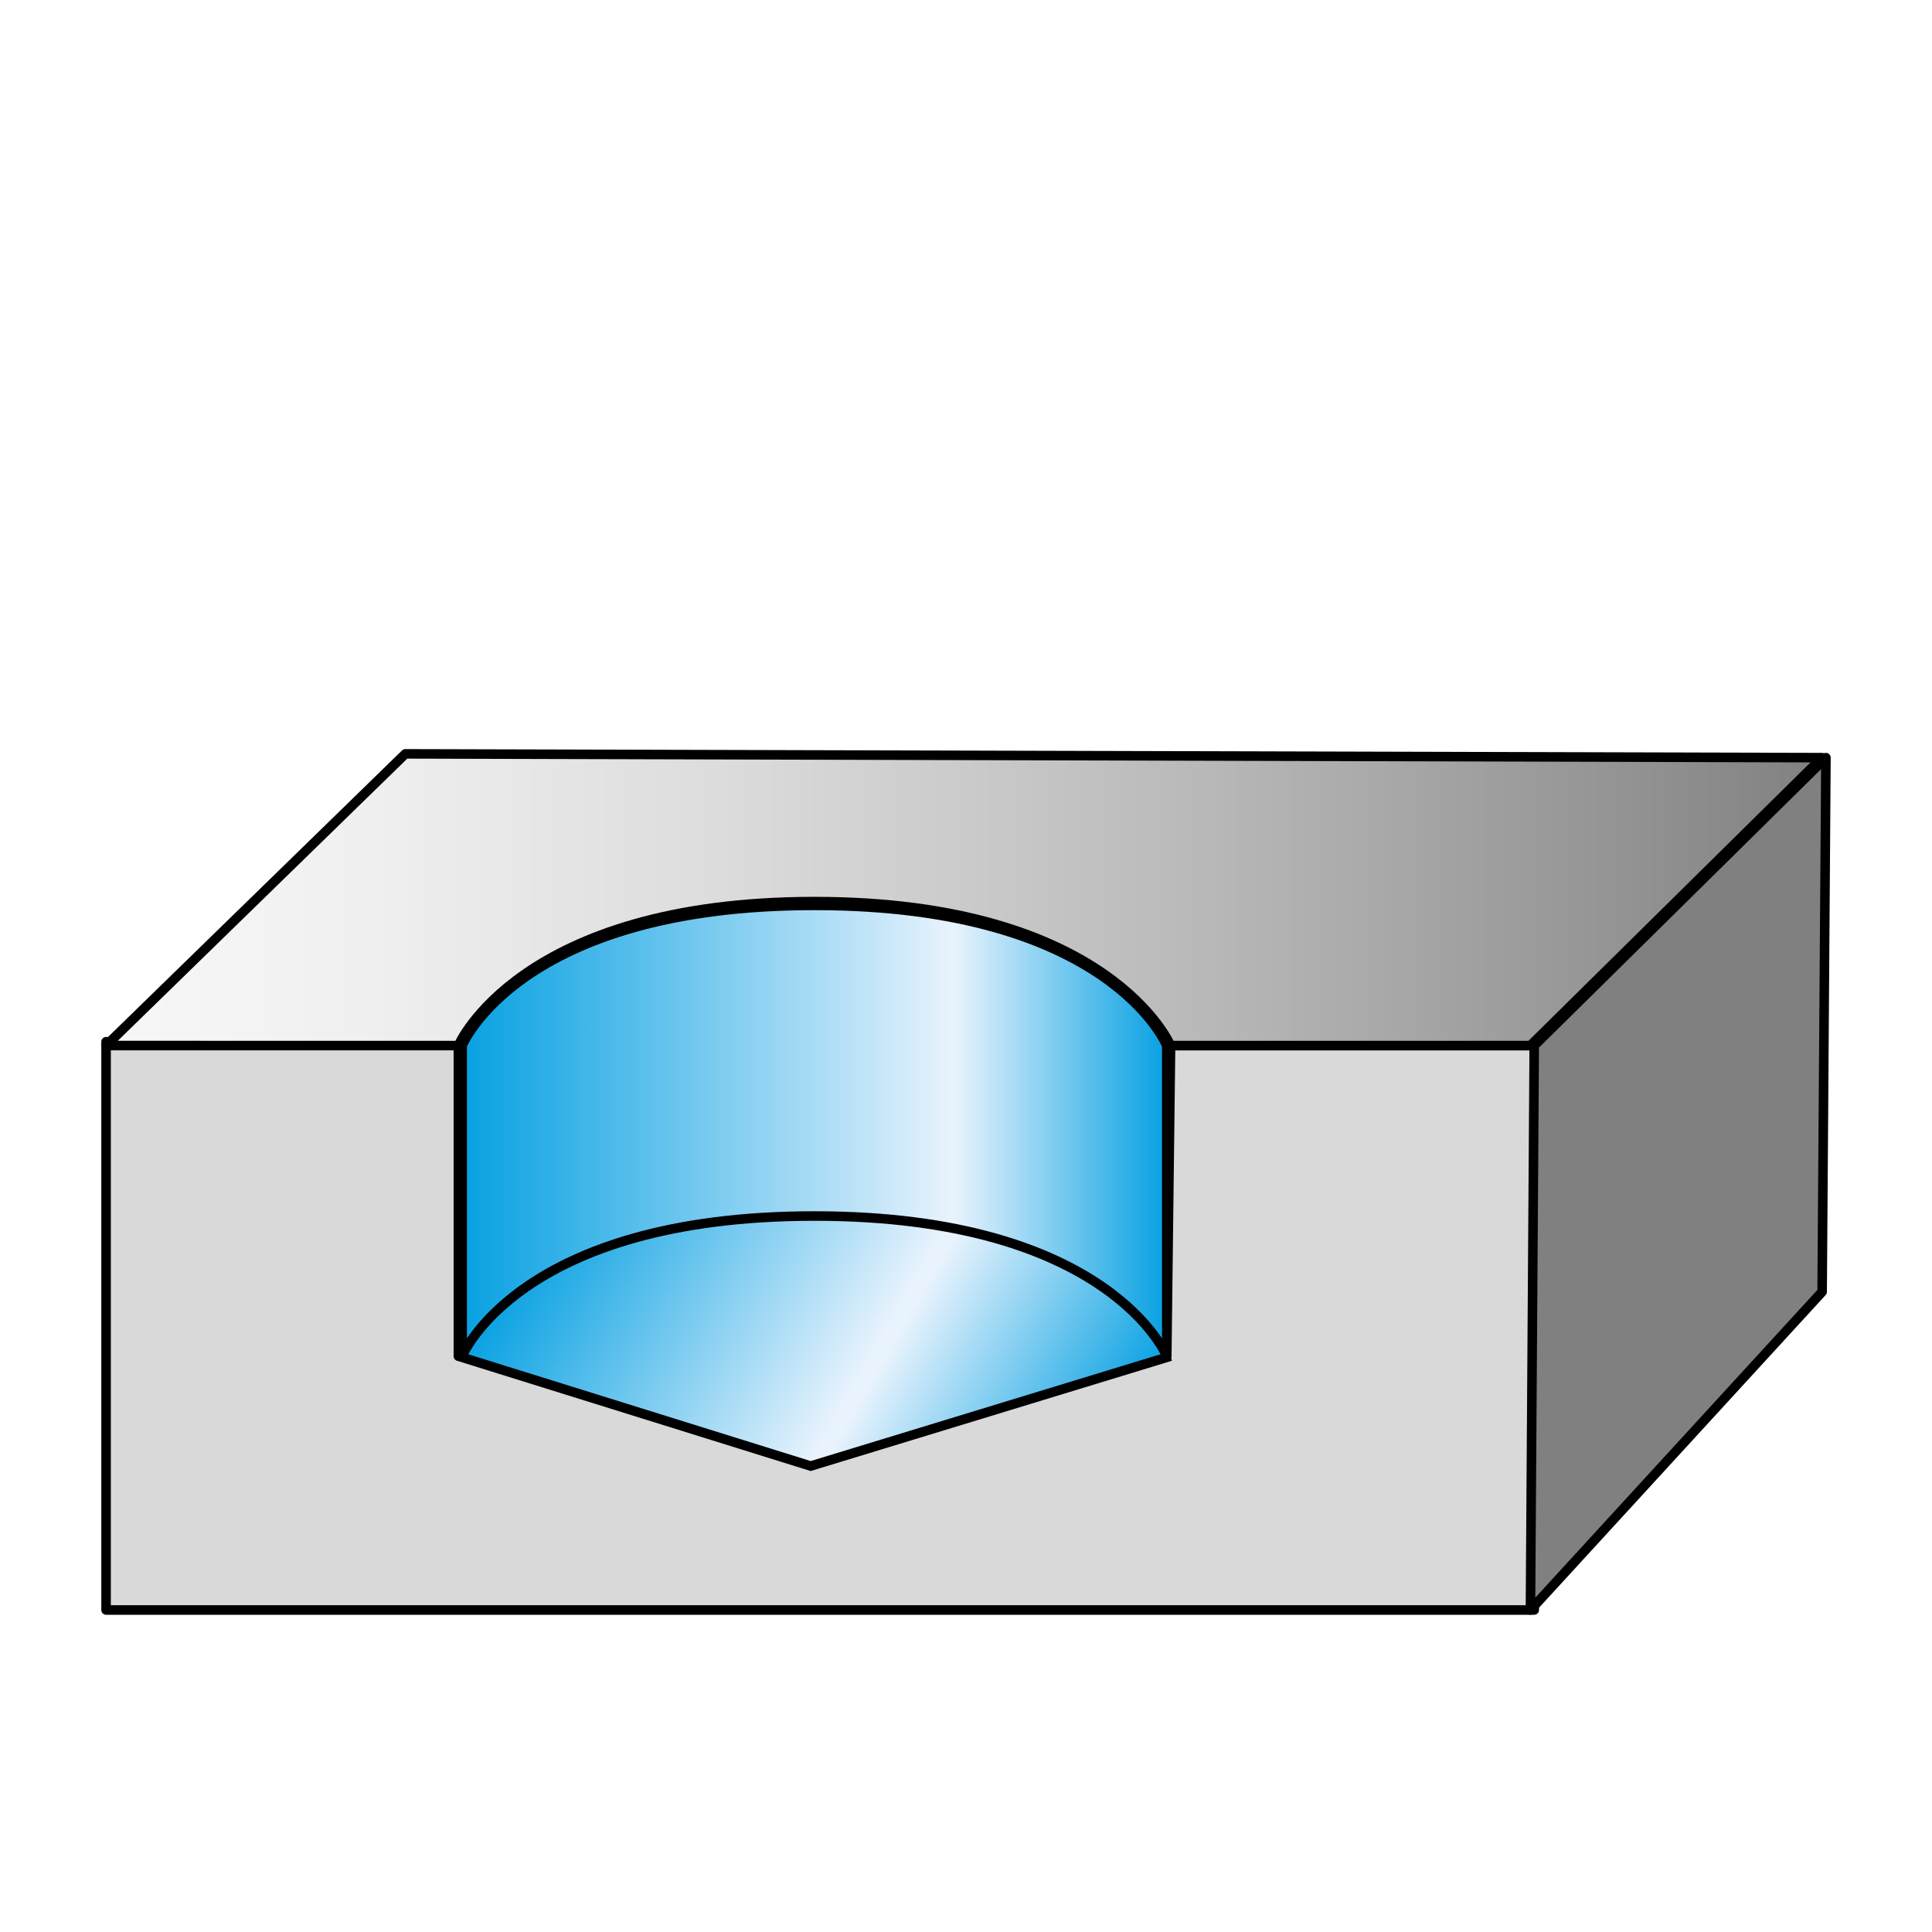 <?xml version="1.0" encoding="utf-8"?>
<!-- Generator: Adobe Illustrator 21.1.0, SVG Export Plug-In . SVG Version: 6.00 Build 0)  -->
<svg version="1.1" xmlns="http://www.w3.org/2000/svg" xmlns:xlink="http://www.w3.org/1999/xlink" x="0px" y="0px"
	 viewBox="0 0 51 51" style="enable-background:new 0 0 51 51;" xml:space="preserve">
<style type="text/css">
	.st0{fill:#FFFFFF;}
	.st1{fill:none;stroke:#000000;stroke-width:0.402;}
	.st2{fill:#D9D9D9;stroke:#000000;stroke-width:0.252;stroke-linecap:round;stroke-linejoin:round;}
	.st3{fill:#808080;stroke:#000000;stroke-width:0.252;stroke-linecap:round;stroke-linejoin:round;}
	.st4{fill:url(#SVGID_1_);stroke:#000000;stroke-width:0.252;stroke-linecap:round;stroke-linejoin:round;}
	.st5{fill:none;stroke:#07A1E2;stroke-width:0.252;}
	.st6{fill:url(#SVGID_2_);}
	.st7{fill:none;stroke:#000000;stroke-width:0.252;}
	.st8{fill:none;stroke:#000000;stroke-width:0.252;stroke-linecap:round;}
	.st9{fill:url(#SVGID_3_);stroke:#000000;stroke-width:0.252;}
</style>
<g id="Ebene_1">
	<rect x="0" y="0" class="st0" width="51" height="51"/>
</g>
<g id="Ebene_2">
	<path class="st1" d="M22.3,30"/>
	<path class="st1" d="M22.3,30"/>
	<g>
		<polyline class="st2" points="12.3,27.5 2.8,27.5 2.8,42.5 12.3,42.5 30.9,42.5 40.5,42.5 40.5,27.6 30.9,27.6 		"/>
		<polygon class="st3" points="40.5,27.6 48.2,20 48.1,34.1 40.4,42.5 		"/>
		<linearGradient id="SVGID_1_" gradientUnits="userSpaceOnUse" x1="2.846" y1="23.7" x2="48.189" y2="23.7">
			<stop  offset="0" style="stop-color:#F7F7F7"/>
			<stop  offset="0.147" style="stop-color:#F0F0F0"/>
			<stop  offset="0.367" style="stop-color:#DBDBDB"/>
			<stop  offset="0.634" style="stop-color:#B9B9B9"/>
			<stop  offset="0.935" style="stop-color:#8B8B8B"/>
			<stop  offset="1" style="stop-color:#808080"/>
		</linearGradient>
		<path class="st4" d="M2.8,27.6l7.9-7.7l37.4,0.1l-7.7,7.6l-9.7,0c0,0-1.4-3.3-9.2-3.6c-7.2-0.3-9.3,3.6-9.3,3.6L2.8,27.6z"/>
		<path class="st5" d="M21.8,31.4"/>
		<path class="st5" d="M21.8,31.4"/>
		<linearGradient id="SVGID_2_" gradientUnits="userSpaceOnUse" x1="14.619" y1="31.142" x2="28.801" y2="39.331">
			<stop  offset="1.123600e-02" style="stop-color:#07A1E2"/>
			<stop  offset="0.588" style="stop-color:#E9F3FD"/>
			<stop  offset="0.604" style="stop-color:#E9F3FD"/>
			<stop  offset="1" style="stop-color:#07A1E2"/>
		</linearGradient>
		<path class="st6" d="M30.8,35.8l-9.3,2.8l-9.3-2.8c0-2.3,4.2-4.2,9.3-4.2C26.6,31.6,30.8,33.5,30.8,35.8z"/>
		<polyline class="st7" points="30.9,35.8 21.4,38.7 12.1,35.8 		"/>
		<line class="st8" x1="30.8" y1="35.8" x2="30.9" y2="27.6"/>
		<line class="st8" x1="12.1" y1="35.8" x2="12.1" y2="27.6"/>
		<path class="st7" d="M30.9,27.6c0,0-1.6-3.8-9.4-3.8h0c-7.8,0-9.4,3.8-9.4,3.8"/>
		<linearGradient id="SVGID_3_" gradientUnits="userSpaceOnUse" x1="12.184" y1="29.836" x2="30.77" y2="29.836">
			<stop  offset="0" style="stop-color:#07A1E2"/>
			<stop  offset="0.7" style="stop-color:#E9F3FD"/>
			<stop  offset="1" style="stop-color:#07A1E2"/>
		</linearGradient>
		<path class="st9" d="M12.2,35.8c0,0,1.5-3.7,9.3-3.7h0c7.8,0,9.3,3.7,9.3,3.7v0v-8.2c0,0-1.5-3.7-9.3-3.7h0
			c-7.8,0-9.3,3.7-9.3,3.7L12.2,35.8L12.2,35.8z"/>
	</g>
</g>
</svg>
